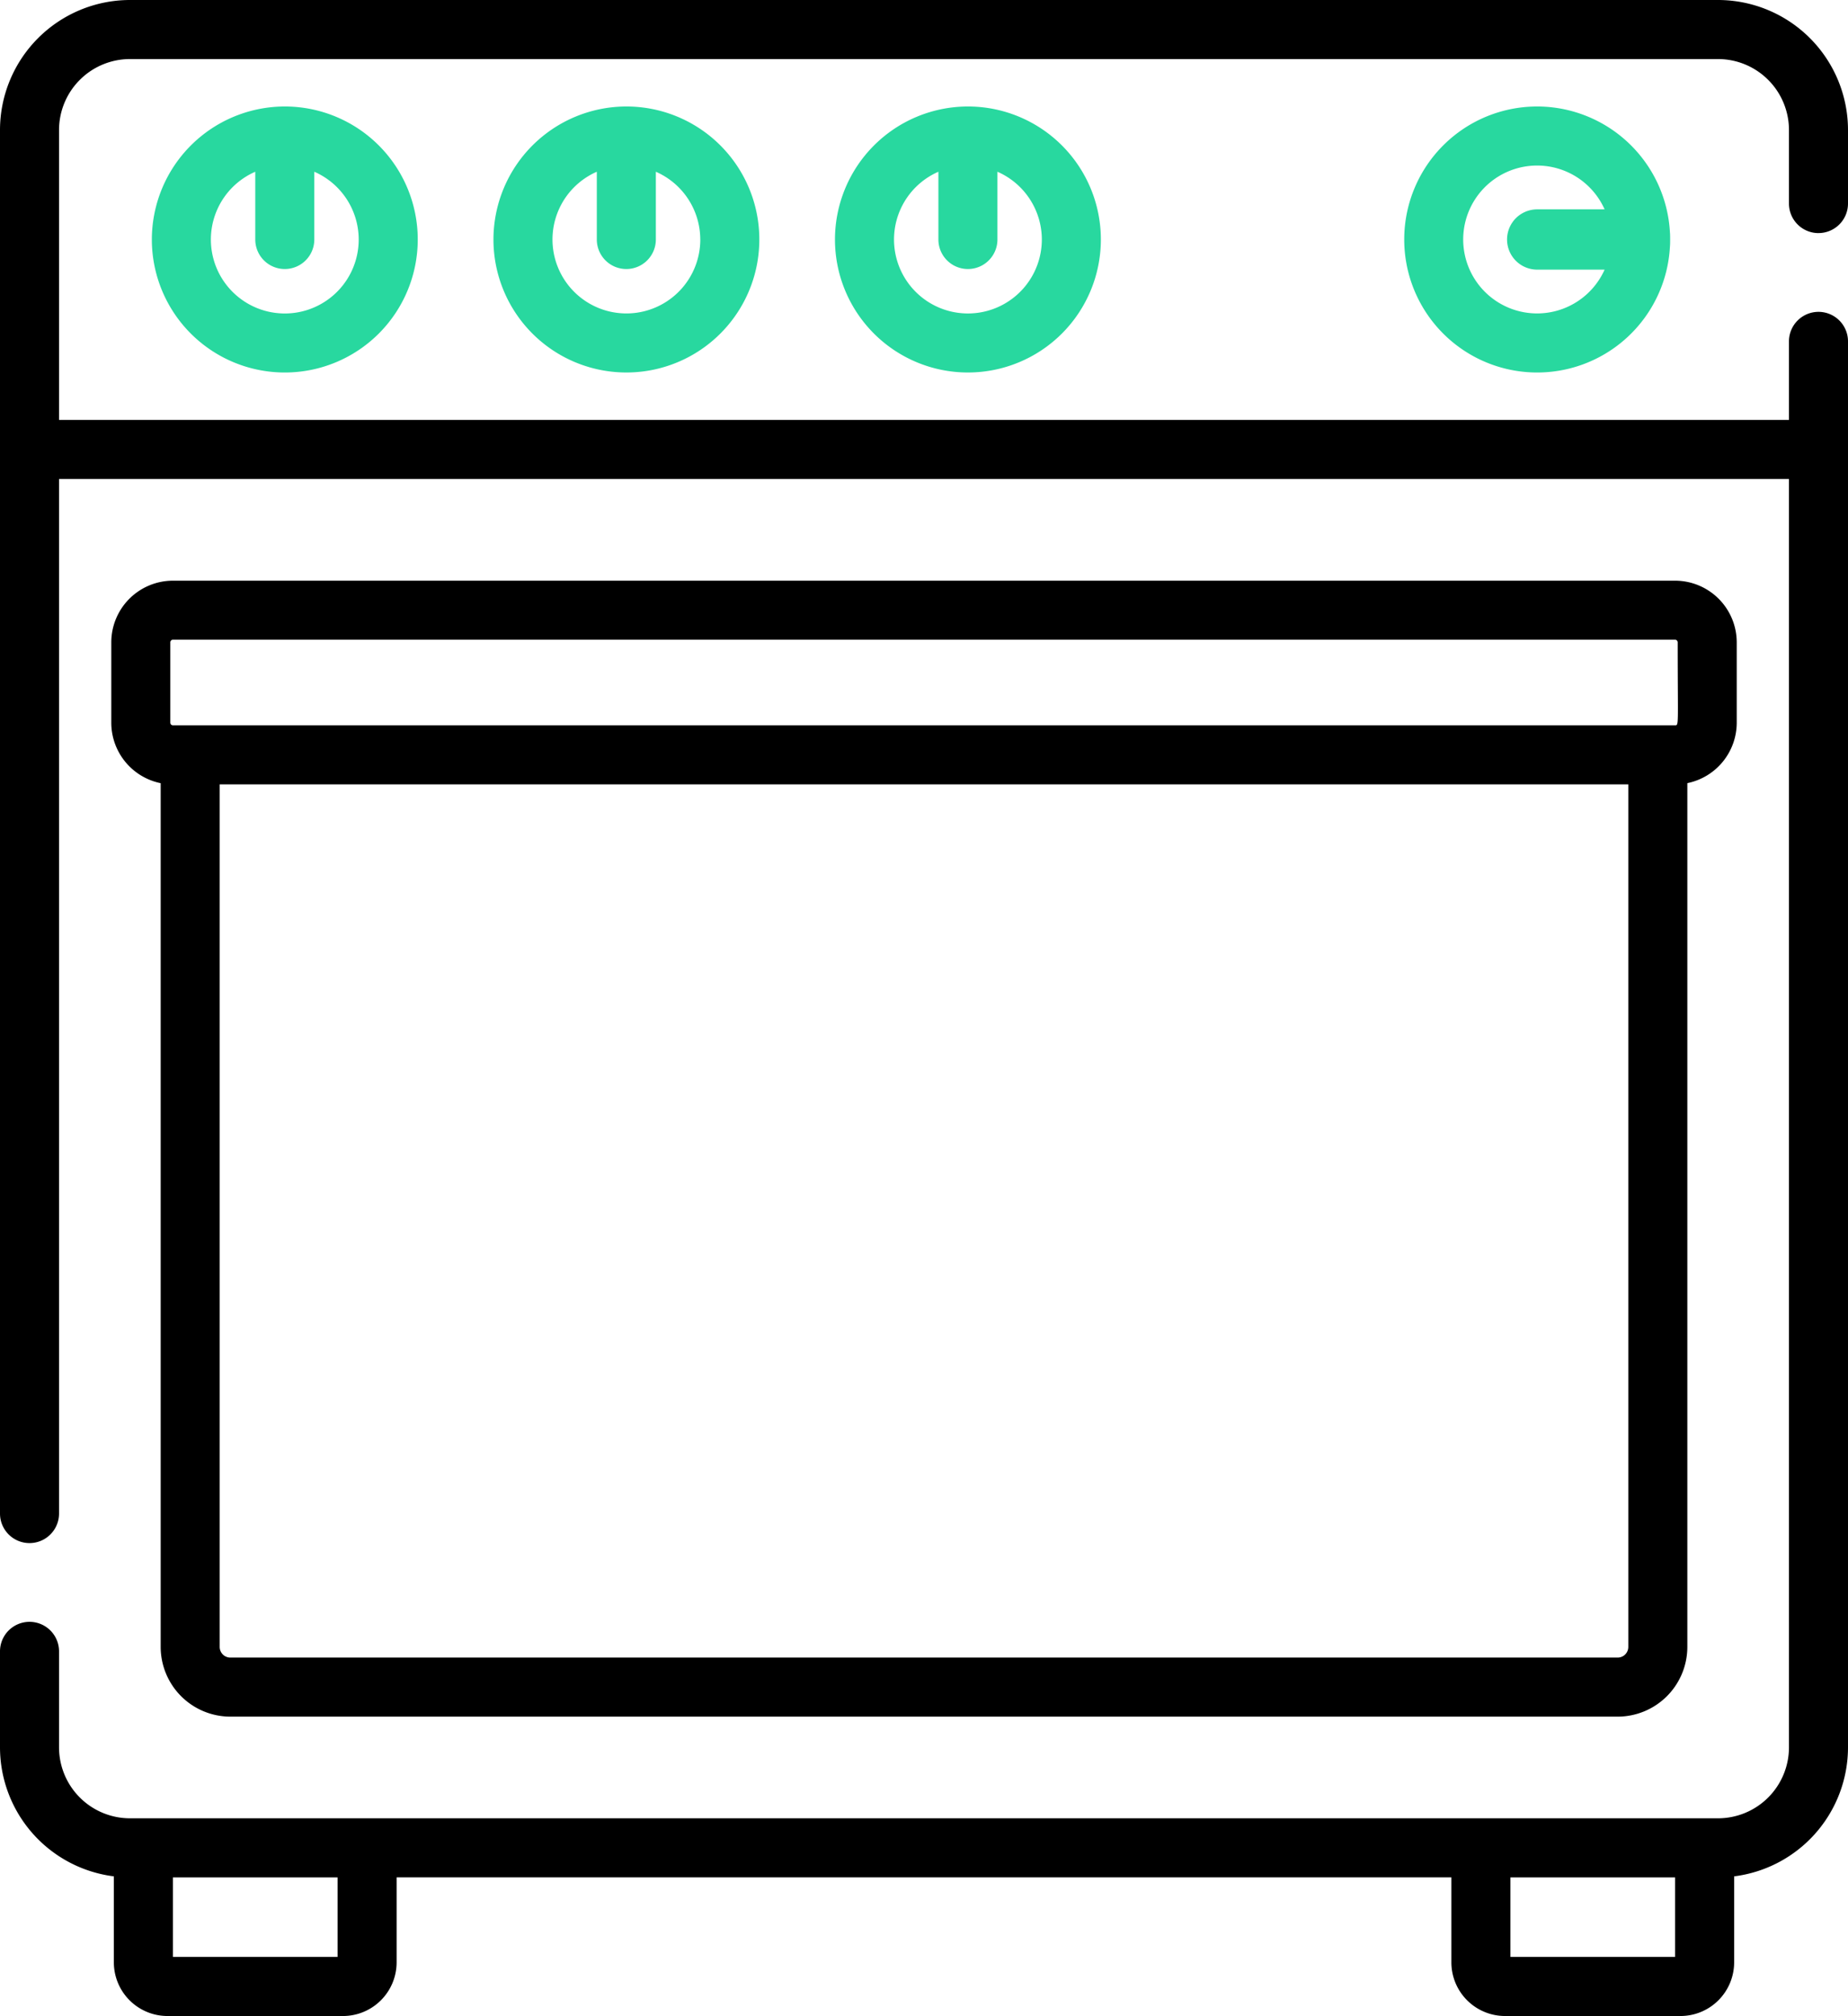 <svg xmlns="http://www.w3.org/2000/svg" width="278.91" height="304.126" viewBox="0 0 278.91 304.126">
  <g id="Grupo_193" data-name="Grupo 193" transform="translate(-21.226)">
    <g id="Grupo_192" data-name="Grupo 192" transform="translate(21.226)">
      <path id="Caminho_322" data-name="Caminho 322" d="M295.681,35.161a4.455,4.455,0,0,0,4.455-4.455V19.61A19.632,19.632,0,0,0,280.526,0H40.836a19.632,19.632,0,0,0-19.61,19.61V228.327a4.455,4.455,0,0,0,8.91,0V72.257h261.09V263.6a10.712,10.712,0,0,1-10.7,10.7H40.836a10.712,10.712,0,0,1-10.7-10.7V249.117a4.455,4.455,0,1,0-8.91,0V263.6A19.634,19.634,0,0,0,38.41,283.057v12.977a8.1,8.1,0,0,0,8.092,8.092H72.993a8.1,8.1,0,0,0,8.093-8.092V283.212h159.19v12.821a8.1,8.1,0,0,0,8.093,8.092H274.86a8.1,8.1,0,0,0,8.092-8.092V283.057A19.635,19.635,0,0,0,300.136,263.6V51.5a4.455,4.455,0,1,0-8.91,0V63.348H30.136V19.61a10.712,10.712,0,0,1,10.7-10.7h239.69a10.712,10.712,0,0,1,10.7,10.7v11.1a4.456,4.456,0,0,0,4.456,4.455ZM72.175,295.216H47.32v-12H72.175Zm201.867,0H249.186v-12h24.856Z" transform="translate(-21.226)"/>
      <path id="Caminho_323" data-name="Caminho 323" d="M398.087,27.044a20.065,20.065,0,1,0,20.039,21.077c.018-.081.028-.547.028-1.013s-.01-.931-.028-1.013a20.09,20.09,0,0,0-20.039-19.052Zm0,31.219a11.155,11.155,0,1,1,10.176-15.7H398.087a4.546,4.546,0,0,0,0,9.093h10.176A11.164,11.164,0,0,1,398.087,58.263Z" transform="translate(-166.087 -10.98)" fill="#28d89f"/>
      <path id="Caminho_324" data-name="Caminho 324" d="M233.38,47.109a20.064,20.064,0,1,0,20.064-20.065A20.087,20.087,0,0,0,233.38,47.109Zm31.219,0a11.154,11.154,0,1,1-15.61-10.22v10.22a4.455,4.455,0,1,0,8.91,0V36.888A11.168,11.168,0,0,1,264.6,47.109Z" transform="translate(-107.361 -10.98)" fill="#28d89f"/>
      <path id="Caminho_325" data-name="Caminho 325" d="M146.6,47.109A20.064,20.064,0,1,0,166.66,27.044,20.088,20.088,0,0,0,146.6,47.109Zm31.219,0A11.154,11.154,0,1,1,162.2,36.889v10.22a4.455,4.455,0,1,0,8.91,0V36.888A11.168,11.168,0,0,1,177.814,47.109Z" transform="translate(-72.126 -10.98)" fill="#28d89f"/>
      <path id="Caminho_326" data-name="Caminho 326" d="M59.809,47.109A20.065,20.065,0,1,0,79.874,27.044,20.088,20.088,0,0,0,59.809,47.109Zm31.219,0a11.155,11.155,0,1,1-15.61-10.22v10.22a4.455,4.455,0,0,0,8.91,0V36.888A11.168,11.168,0,0,1,91.028,47.109Z" transform="translate(-36.891 -10.98)" fill="#28d89f"/>
      <path id="Caminho_327" data-name="Caminho 327" d="M67.468,318.837H276.849a10.529,10.529,0,0,0,10.517-10.517V178.014a9.319,9.319,0,0,0,7.455-9.119V156.771a9.315,9.315,0,0,0-9.3-9.3H58.8a9.315,9.315,0,0,0-9.3,9.3V168.9a9.319,9.319,0,0,0,7.455,9.119V308.32A10.529,10.529,0,0,0,67.468,318.837ZM278.456,308.32a1.609,1.609,0,0,1-1.607,1.607H67.468a1.609,1.609,0,0,1-1.607-1.607V178.2H278.456V308.32ZM58.406,156.771a.4.4,0,0,1,.394-.394H285.517a.4.4,0,0,1,.394.394c0,12.587.2,12.518-.394,12.518H58.8a.4.4,0,0,1-.394-.4Z" transform="translate(-32.704 -59.872)"/>
    </g>
  </g>
</svg>
